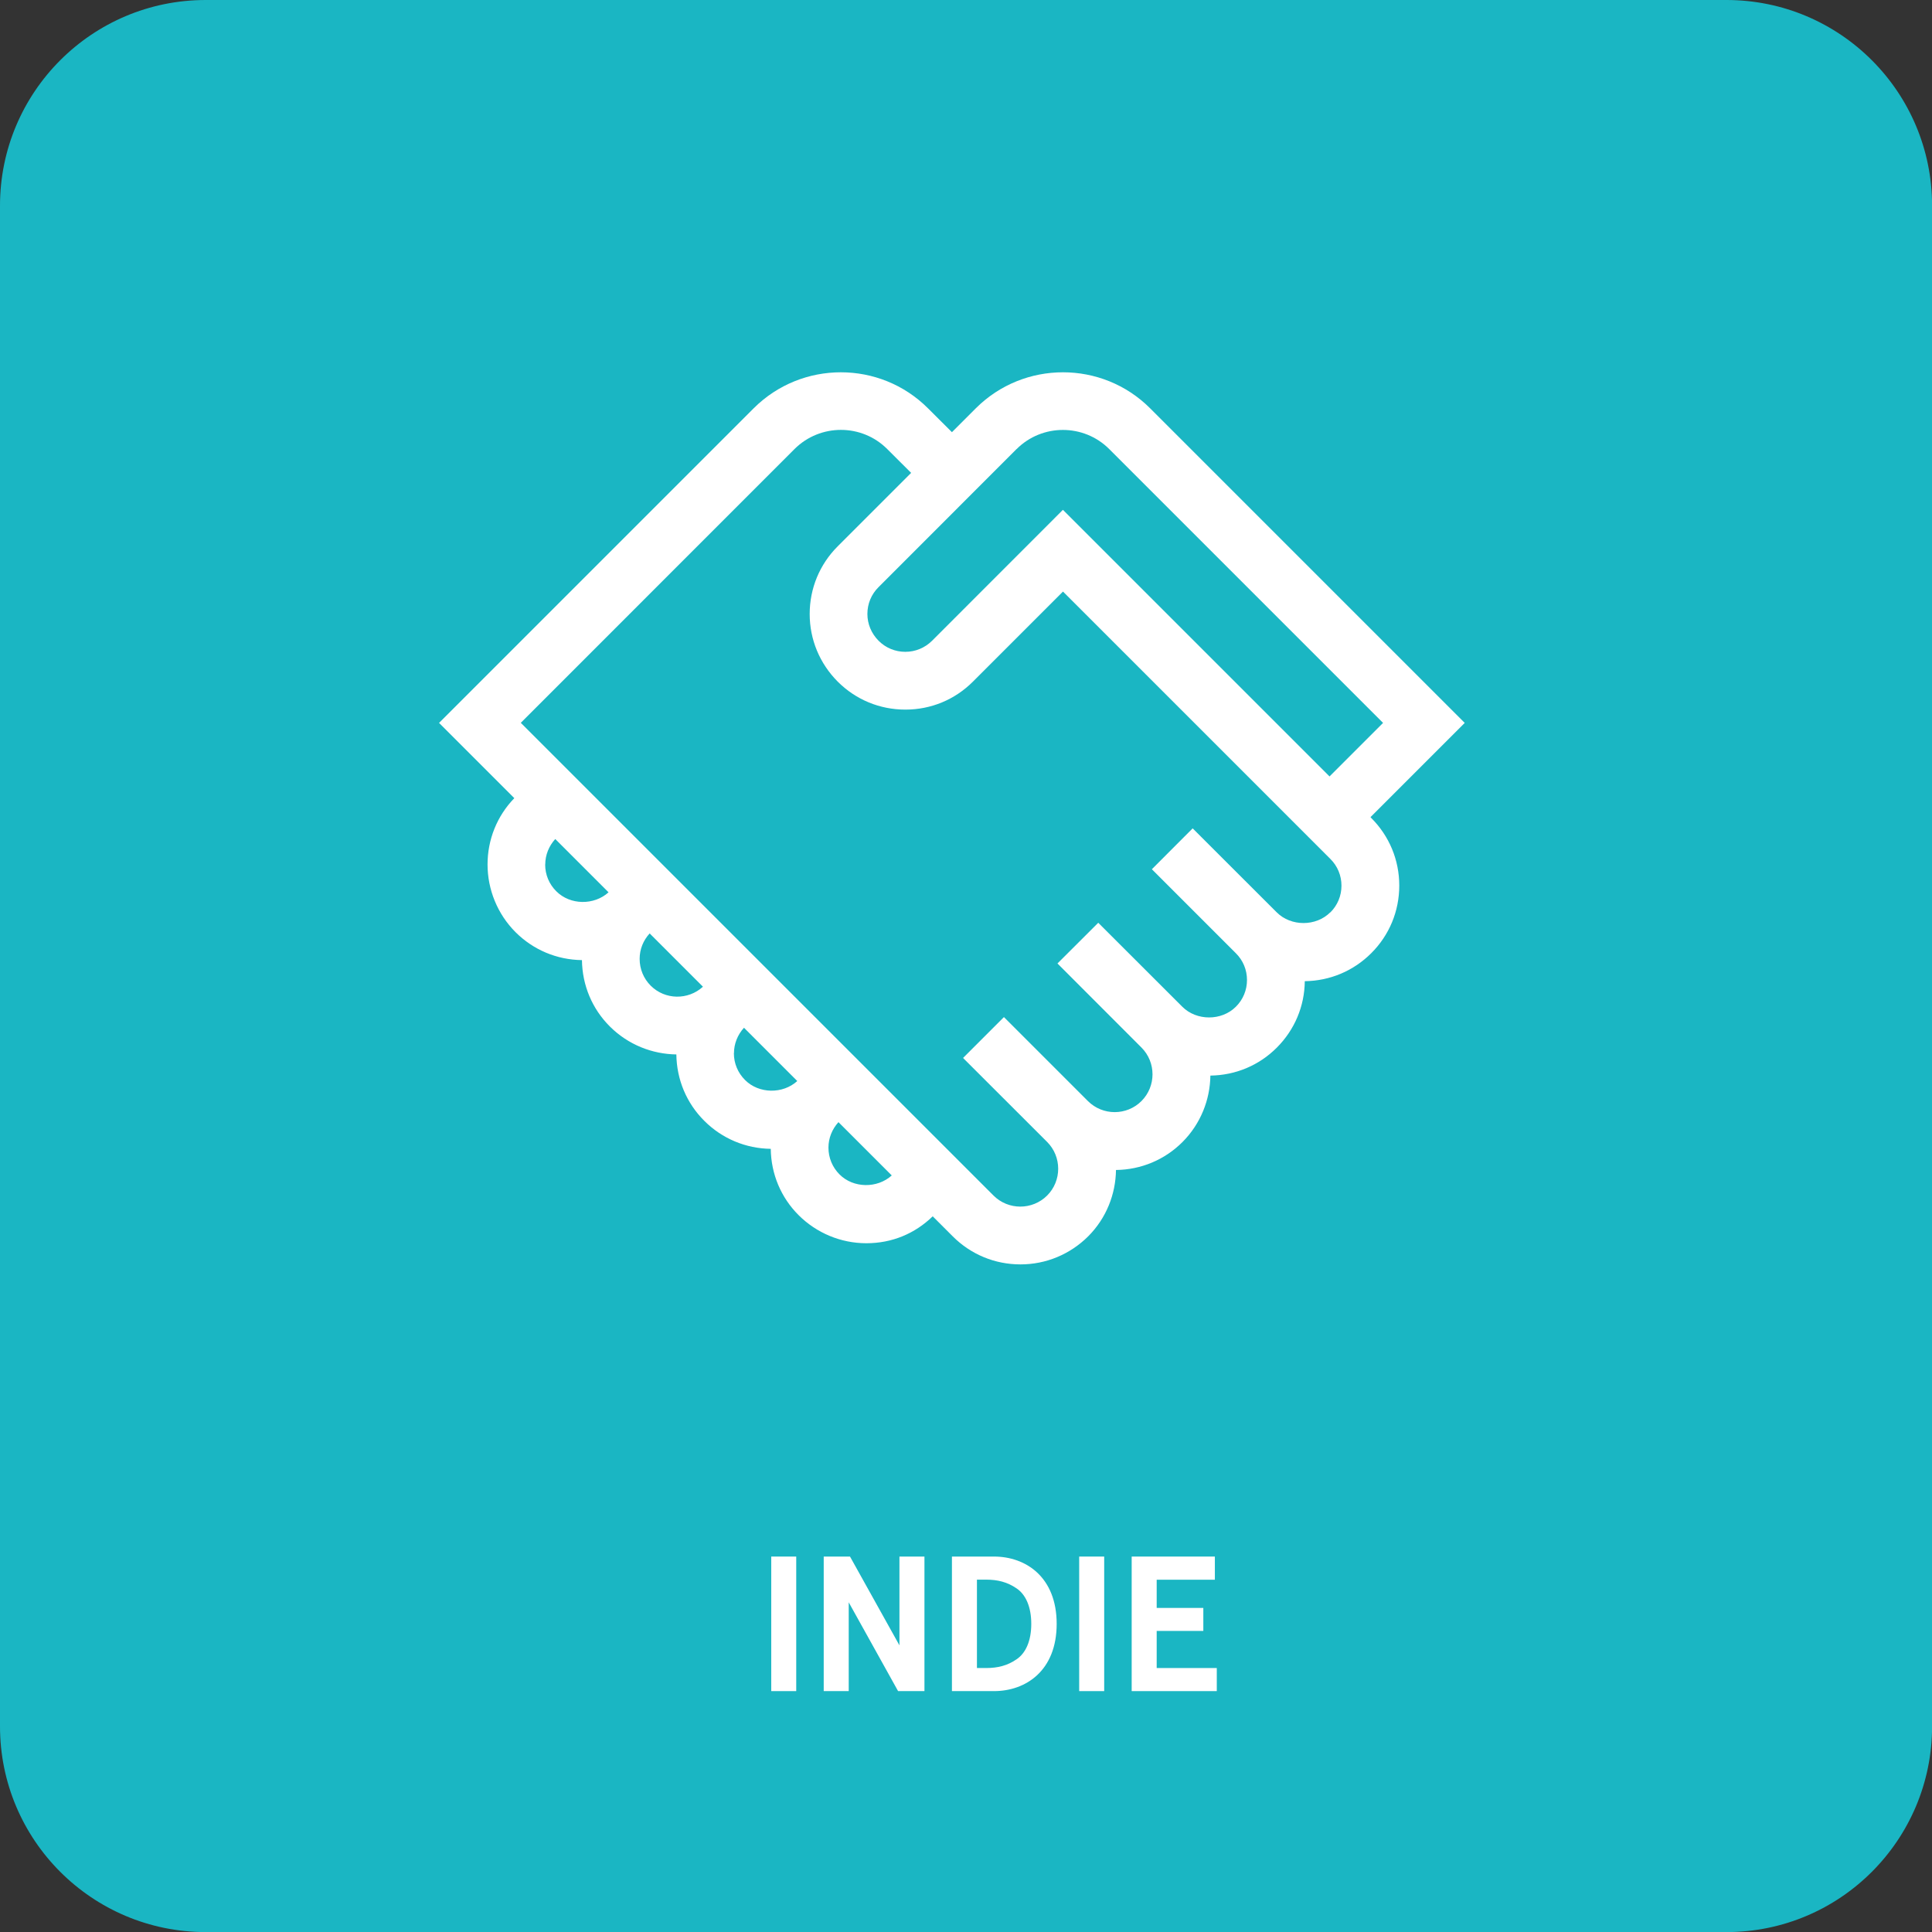 <?xml version="1.0" encoding="UTF-8"?><svg id="Layer_1" xmlns="http://www.w3.org/2000/svg" viewBox="0 0 241.09 241.09"><rect x="0" y="0" width="241.09" height="241.09" fill="#333333" stroke="none"/><defs><style>.cls-1{fill:#fff;}.cls-2{fill:#1ab6c3;}</style></defs><path class="cls-2" d="M25.67,0h189.77c14.17,0,25.66,11.49,25.66,25.67v189.76c0,14.18-11.49,25.67-25.66,25.67H25.67c-14.18,0-25.67-11.49-25.67-25.67V25.67C0,11.49,11.49,0,25.67,0"/><path class="cls-1" d="M166,113.85c-1.78,1.78-4.9,1.78-6.68,0l-10.49-10.48-5.09,5.1,10.48,10.48c.9.89,1.39,2.08,1.39,3.34s-.49,2.45-1.39,3.34c-1.78,1.78-4.9,1.78-6.68,0l-10.49-10.48-5.09,5.08,10.48,10.49c1.84,1.84,1.84,4.84,0,6.68-1.84,1.84-4.84,1.84-6.68,0l-10.48-10.48-5.1,5.1,10.49,10.48c1.84,1.84,1.84,4.85,0,6.69-1.85,1.84-4.85,1.84-6.69,0l-58.99-58.99,34.16-34.17c3.2-3.18,8.38-3.18,11.56,0l2.99,2.98-9.17,9.17c-2.25,2.25-3.49,5.25-3.49,8.44s1.25,6.18,3.5,8.44c2.25,2.25,5.24,3.49,8.44,3.49s6.18-1.24,8.43-3.49l11.24-11.24,33.36,33.36c.9.89,1.39,2.08,1.39,3.34s-.49,2.45-1.39,3.34M104.76,146.55c-.89-.89-1.38-2.08-1.38-3.34,0-1.19.46-2.31,1.25-3.18l6.65,6.65c-1.81,1.64-4.79,1.61-6.52-.13M91.59,131.43c0-1.19.46-2.31,1.25-3.18l6.65,6.65c-1.8,1.64-4.79,1.61-6.52-.13-.9-.9-1.39-2.08-1.39-3.34M79.82,119.65c0-1.19.45-2.3,1.25-3.17l6.65,6.65c-1.85,1.69-4.73,1.66-6.52-.13-.89-.89-1.38-2.08-1.38-3.34M68.04,107.88c0-1.19.46-2.31,1.25-3.18l6.65,6.65c-1.81,1.64-4.79,1.61-6.52-.13-.9-.89-1.39-2.08-1.39-3.34M126.86,56.04c3.19-3.19,8.38-3.18,11.56,0l34.17,34.17-6.68,6.68-33.27-33.27-16.33,16.34c-.9.89-2.08,1.38-3.34,1.38s-2.45-.49-3.34-1.39-1.39-2.08-1.39-3.34.49-2.45,1.39-3.34l17.23-17.24ZM171.01,101.98l11.77-11.77-39.26-39.26c-5.99-5.99-15.75-5.99-21.75,0l-2.98,2.98-2.99-2.98c-5.99-5.99-15.75-5.99-21.75,0l-39.26,39.26,9.39,9.39c-2.16,2.23-3.34,5.17-3.34,8.28s1.23,6.18,3.49,8.44c2.22,2.22,5.16,3.45,8.29,3.49.04,3.14,1.27,6.08,3.49,8.29,2.29,2.28,5.29,3.44,8.29,3.48.04,3.14,1.27,6.08,3.49,8.29,2.22,2.22,5.17,3.45,8.29,3.49.04,3.14,1.27,6.08,3.49,8.29s5.25,3.49,8.44,3.49,6.05-1.19,8.28-3.36l2.51,2.51c2.25,2.25,5.25,3.49,8.44,3.49s6.18-1.25,8.44-3.49c2.29-2.29,3.44-5.29,3.48-8.29,3.14-.04,6.08-1.27,8.3-3.49,2.28-2.29,3.44-5.29,3.48-8.29,3.14-.04,6.08-1.27,8.29-3.49,2.22-2.22,3.46-5.16,3.49-8.29,3.13-.04,6.07-1.27,8.29-3.49,2.26-2.25,3.5-5.25,3.5-8.44s-1.24-6.18-3.5-8.44l-.09-.1Z"/><rect class="cls-1" x="96.24" y="194.24" width="3.12" height="16.79"/><polygon class="cls-1" points="112.24 194.24 115.36 194.24 115.36 211.03 112.07 211.03 105.91 199.95 105.91 211.03 102.79 211.03 102.79 194.24 106.07 194.24 112.24 205.32 112.24 194.24"/><path class="cls-1" d="M121.91,208.15h1.15c1.46,0,2.66-.31,3.78-1.08,1.16-.77,1.85-2.31,1.85-4.43s-.69-3.67-1.85-4.44c-1.13-.77-2.32-1.08-3.78-1.08h-1.15v11.03ZM118.79,211.03v-16.79h5.25c3.96,0,7.82,2.55,7.82,8.4s-3.86,8.39-7.82,8.39h-5.25Z"/><rect class="cls-1" x="134.67" y="194.24" width="3.12" height="16.79"/><polygon class="cls-1" points="141.22 194.24 151.6 194.24 151.6 197.13 144.34 197.13 144.34 200.65 150.16 200.65 150.16 203.52 144.34 203.52 144.34 208.15 151.84 208.15 151.84 211.03 141.22 211.03 141.22 194.24"/></svg>